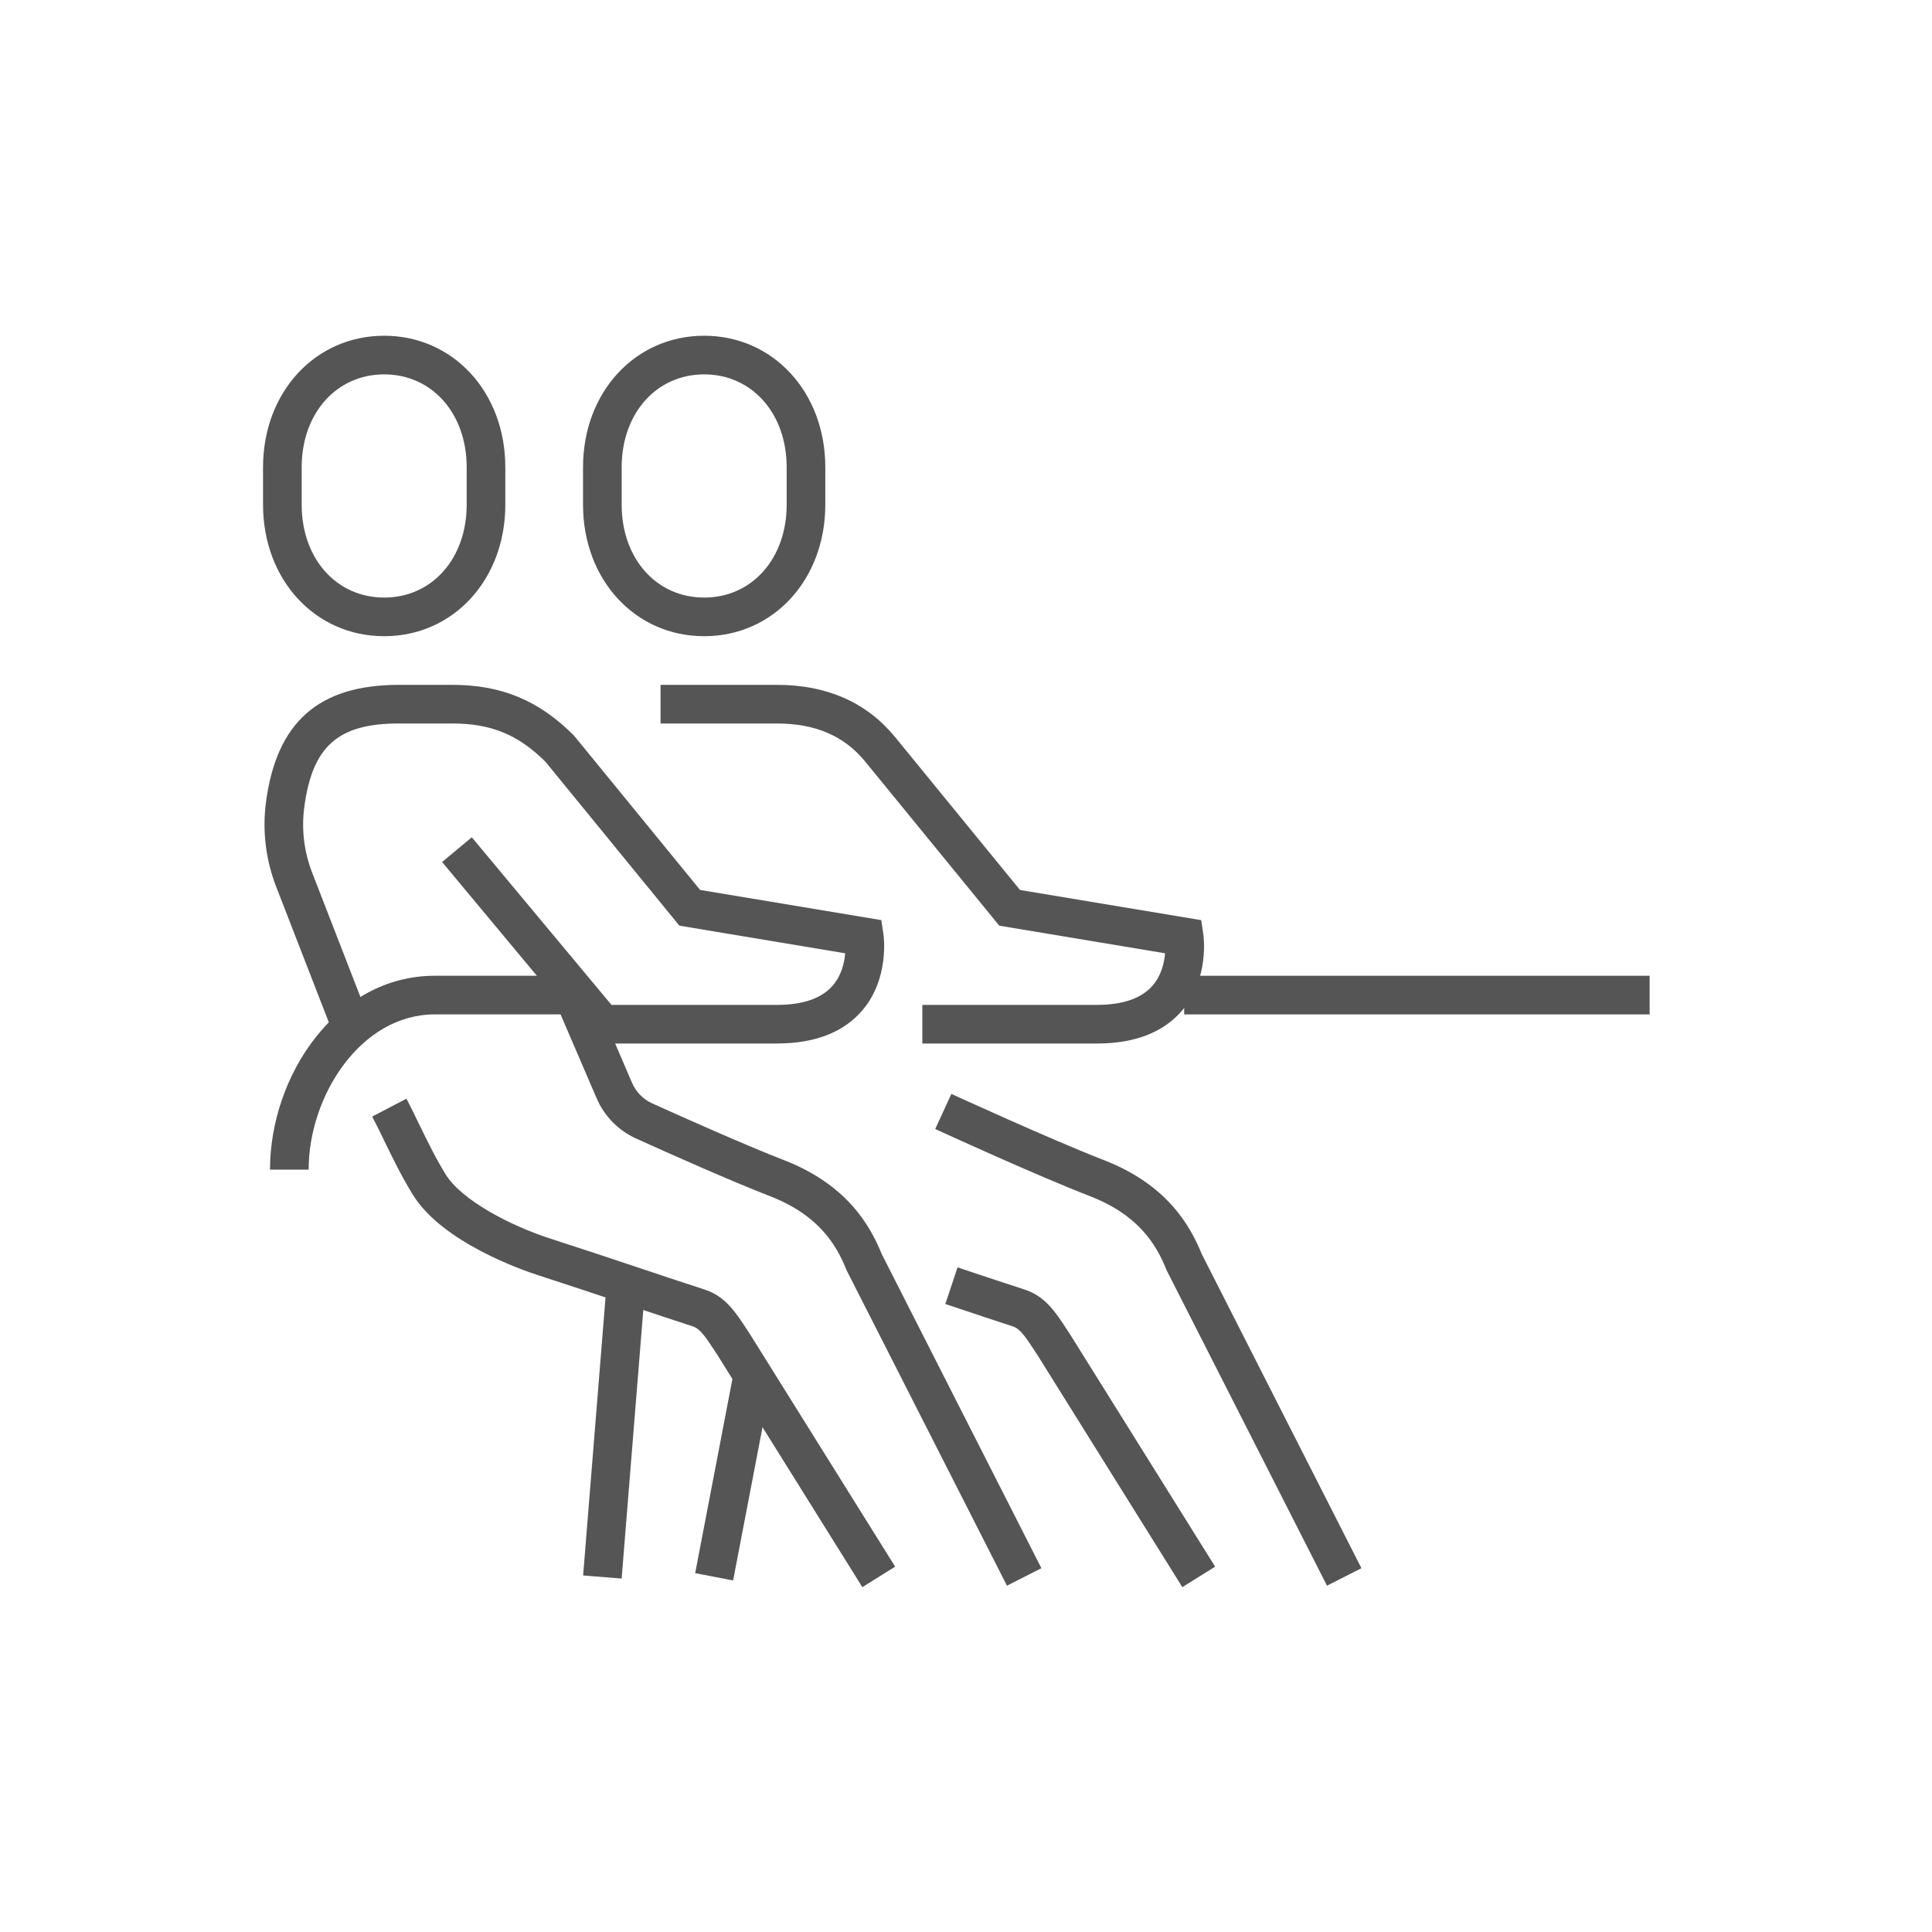 <?xml version="1.0" encoding="UTF-8"?>
<svg xmlns="http://www.w3.org/2000/svg" viewBox="0 0 400 400">
  <path d="M79.54,131.72c-14.3,0-25.08-11.71-25.08-27.23v-7.75c0-15.52,10.78-27.23,25.08-27.23s25.08,11.71,25.08,27.23v7.75c0,15.52-10.78,27.23-25.08,27.23Zm0-54.21c-9.9,0-17.08,8.09-17.08,19.23v7.75c0,11.14,7.18,19.23,17.08,19.23s17.08-8.09,17.08-19.23v-7.75c0-11.14-7.18-19.23-17.08-19.23Z" fill="#555"/>
  <path d="M160.85,216.05h-38.01l-31.31-37.58,6.15-5.12,28.92,34.7h34.27c5.34,0,9.21-1.33,11.51-3.97,1.83-2.09,2.44-4.73,2.61-6.71l-34.33-5.72-27.74-33.95c-5.67-5.62-11.27-7.91-19.29-7.91h-11.05c-12.61,0-17.92,4.71-19.59,17.38-.6,4.54-.03,9.22,1.65,13.53l11.91,30.68-7.46,2.89-11.91-30.68c-2.16-5.56-2.89-11.6-2.12-17.46,2.18-16.61,10.92-24.34,27.52-24.34h11.05c10.17,0,17.9,3.21,25.09,10.39l.27,.3,25.96,31.77,37.52,6.25,.43,2.88c.06,.37,1.3,9.24-4.42,15.87-3.88,4.5-9.8,6.79-17.6,6.79Z" fill="#555"/>
  <path d="M178.54,328.6l-29.92-47.93-.65-.99c-1.9-2.91-3.04-4.59-4.51-5.06-3.49-1.13-8.14-2.68-13.16-4.36-6.09-2.04-13-4.34-18.86-6.23-3.27-1.05-19.87-6.8-25.96-16.67-2.3-3.72-4.15-7.53-5.94-11.21-.86-1.76-1.66-3.42-2.48-4.98l7.09-3.7c.87,1.66,1.7,3.37,2.58,5.19,1.7,3.5,3.46,7.12,5.55,10.5,3.34,5.4,13.54,10.66,21.61,13.26,5.9,1.9,12.83,4.21,18.94,6.25,4.99,1.67,9.62,3.21,13.09,4.33,4.24,1.37,6.43,4.74,8.75,8.31l.68,1.04,29.98,48.01-6.79,4.24Z" fill="#555"/>
  <path d="M208.48,328.3l-33.21-65.32-.06-.16c-2.02-4.99-5.64-11.23-15.8-15.17-8.15-3.16-20.85-8.82-27.69-11.92-3.7-1.67-6.61-4.65-8.21-8.38l-8.49-19.75,7.35-3.16,8.49,19.75c.81,1.89,2.29,3.4,4.16,4.25,6.77,3.06,19.32,8.66,27.28,11.75,13.05,5.06,17.83,13.5,20.26,19.47l33.05,65.02-7.13,3.62Z" fill="#555"/>
  <path d="M145.79,131.72c-14.3,0-25.08-11.71-25.08-27.23v-7.75c0-15.52,10.78-27.23,25.08-27.23s25.08,11.71,25.08,27.23v7.75c0,15.52-10.78,27.23-25.08,27.23Zm0-54.21c-9.9,0-17.08,8.09-17.08,19.23v7.75c0,11.14,7.18,19.23,17.08,19.23s17.08-8.09,17.08-19.23v-7.75c0-11.14-7.18-19.23-17.08-19.23Z" fill="#555"/>
  <path d="M227.1,216.05h-36.14v-8h36.14c5.34,0,9.21-1.33,11.51-3.97,1.83-2.09,2.43-4.73,2.61-6.71l-34.33-5.72-27.87-34.11c-4.32-5.21-10.27-7.75-18.17-7.75h-24.09v-8h24.09c10.29,0,18.48,3.59,24.35,10.67l25.98,31.8,37.52,6.25,.43,2.88c.06,.37,1.3,9.24-4.42,15.87-3.88,4.5-9.8,6.79-17.61,6.79Z" fill="#555"/>
  <path d="M244.79,328.6l-29.92-47.93-.65-.99c-1.9-2.91-3.04-4.59-4.51-5.06-3.56-1.15-8.34-2.75-13.4-4.44l-.59-.2,2.53-7.59,.59,.2c5.04,1.68,9.81,3.28,13.33,4.41,4.23,1.37,6.43,4.74,8.75,8.31l.68,1.04,29.98,48.01-6.79,4.24Z" fill="#555"/>
  <path d="M274.74,328.3l-33.21-65.32-.06-.16c-2.02-5-5.64-11.23-15.81-15.17-11.36-4.4-31.19-13.51-32.03-13.9l3.34-7.27c.2,.09,20.46,9.39,31.58,13.71,13.05,5.06,17.83,13.49,20.27,19.47l33.05,65.02-7.13,3.62Z" fill="#555"/>
  <path d="M63.9,242.16h-8c0-19.38,13.71-40.14,34.12-40.14h28.67v8h-28.67c-15.39,0-26.12,16.94-26.12,32.14Z" fill="#555"/>
  <rect x="245.17" y="202.02" width="96.37" height="8" fill="#555"/>
  <rect x="130.62" y="301.62" width="42.5" height="8" transform="translate(-176.9 397.16) rotate(-79.14)" fill="#555"/>
  <rect x="96.6" y="292.02" width="61.13" height="8" transform="translate(-178.11 399) rotate(-85.39)" fill="#555"/>
</svg>